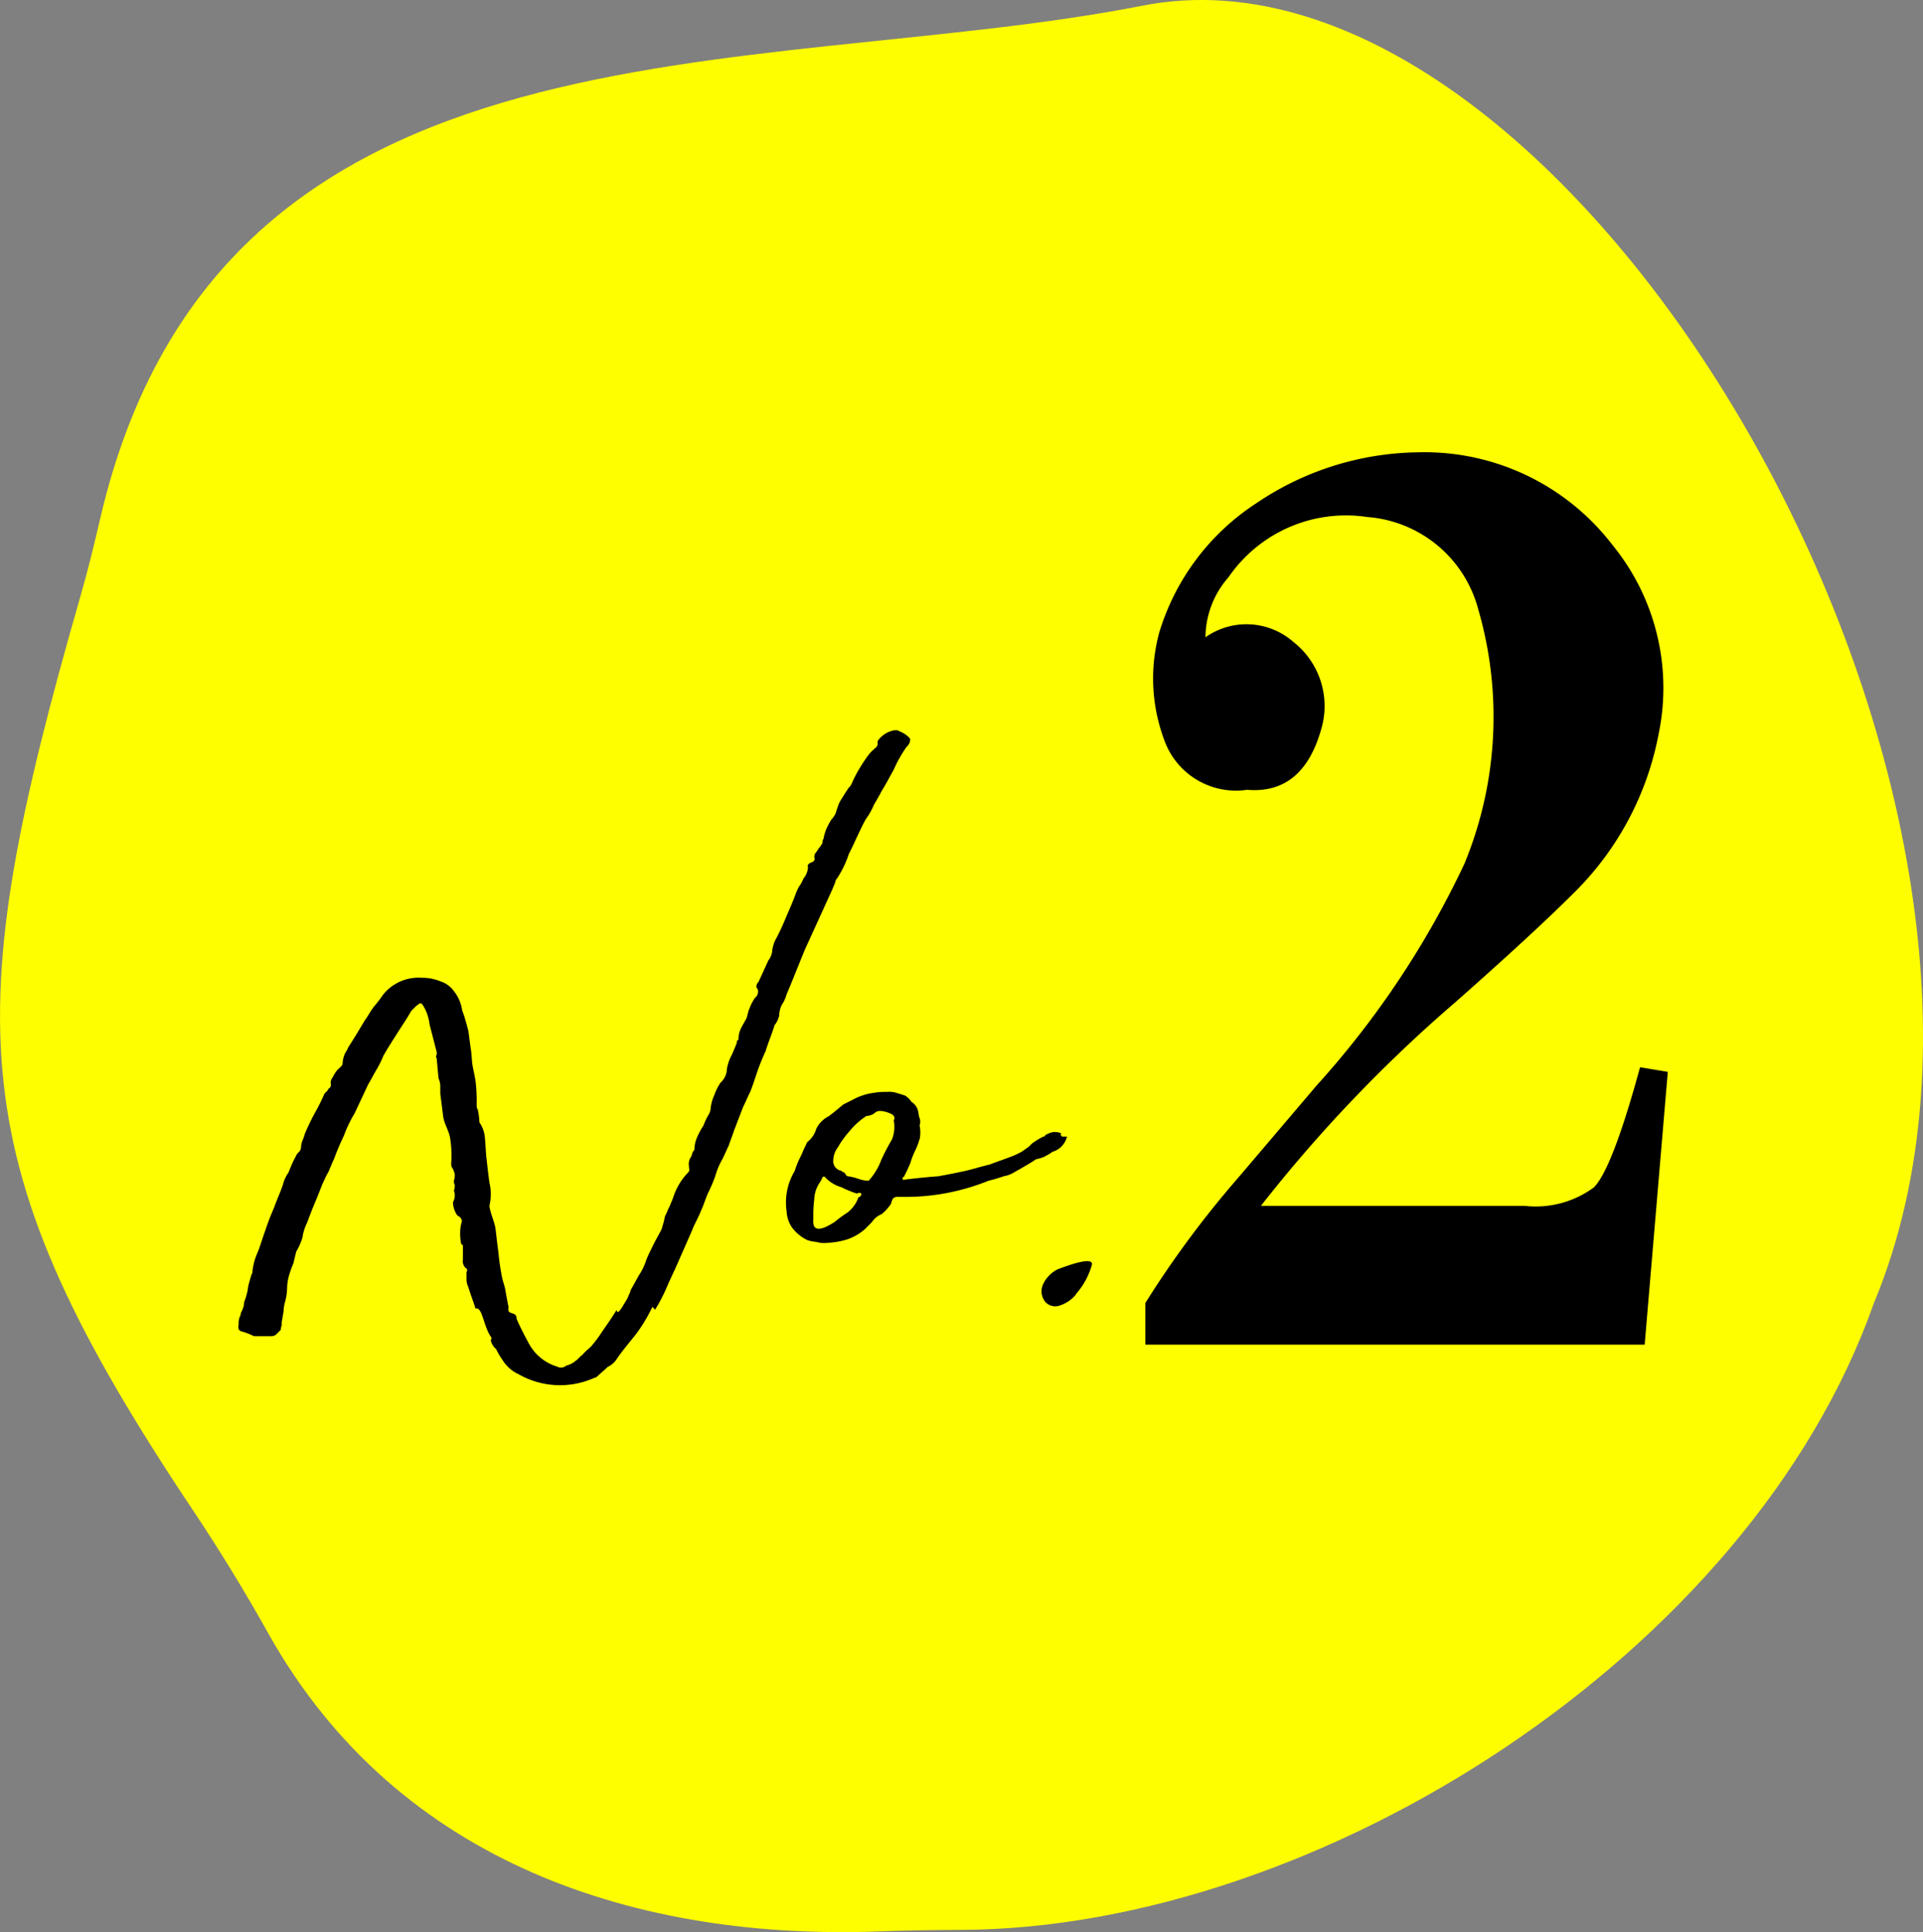 <svg xmlns="http://www.w3.org/2000/svg" width="68.005" height="68.336" viewBox="0 0 68.005 68.336">
  <rect x="0" y="0" width="68.005" height="68.336" fill="#808080" stroke="none"/>
  <g id="グループ_22" data-name="グループ 22" transform="translate(-1945.571 -2836)">
    <path id="パス_23" data-name="パス 23" d="M66.268,46.089C73.751,28.135,55.555-2.778,40.409.2,26.676,2.9,7.766.1,3.537,18.369c-.208.9-.428,1.8-.682,2.684C-1.488,36.159-1.4,41.1,6.814,53.4q1.434,2.147,2.7,4.416C14.1,65.96,22.615,68.634,31.124,68.31c.961-.037,1.922-.049,2.884-.054C46.632,68.2,61.9,58.493,66.268,46.089" transform="translate(1945.571 2836)" fill="#fffe00"/>
    <g id="グループ_21" data-name="グループ 21" transform="translate(2025.66 434.028)">
      <path id="パス_20" data-name="パス 20" d="M62.249,68.857a2.212,2.212,0,0,1-.158.413,2.545,2.545,0,0,0-.159.413,5.119,5.119,0,0,1-.222.476.031.031,0,0,1-.032.032.059.059,0,0,0,0,.1c.476-.064.889-.1,1.239-.127q.524-.095.953-.19c.286-.064.571-.159.857-.223.254-.1.54-.191.857-.318a2.814,2.814,0,0,0,.317-.159c.032-.032.1-.064.127-.1.032,0,.1-.063.19-.159a2.526,2.526,0,0,1,.413-.254c.032,0,.032,0,.064-.032,0-.032,0-.032.032-.032a.7.7,0,0,1,.254-.095.621.621,0,0,1,.254.032c.032.032.032.063,0,.063s0,0,.032.032c0,.032.032.032.127.032.063,0,.1,0,.063.032a.738.738,0,0,1-.508.508c-.127.1-.222.127-.254.159a1.291,1.291,0,0,1-.317.1c-.286.191-.477.286-.572.349-.127.064-.222.127-.286.159a1.006,1.006,0,0,1-.285.095c-.1.032-.286.1-.54.159a8.038,8.038,0,0,1-1.366.413,7.74,7.74,0,0,1-1.62.159h-.286c-.1.032-.127.064-.127.1-.031.032-.031.1-.063.159a1.733,1.733,0,0,1-.317.349.745.745,0,0,0-.35.286l-.254.254a1.886,1.886,0,0,1-.6.349,2.71,2.71,0,0,1-.7.127.977.977,0,0,1-.413-.032,1.284,1.284,0,0,1-.317-.064,1.5,1.5,0,0,1-.54-.444,1.109,1.109,0,0,1-.191-.572,2.164,2.164,0,0,1,.286-1.429,3.5,3.5,0,0,1,.159-.413c.032-.064.1-.191.159-.349l.095-.191c0-.032.032-.064.064-.095a.906.906,0,0,0,.286-.445.98.98,0,0,1,.445-.445c.127-.1.286-.222.508-.413l.318-.158a2.14,2.14,0,0,1,.763-.255,2.409,2.409,0,0,1,.476-.032.8.8,0,0,1,.317.032c.1.032.223.064.318.1a.745.745,0,0,1,.223.222.51.51,0,0,1,.222.286c.032.1.032.222.063.286a.345.345,0,0,1,0,.254,1.254,1.254,0,0,1,0,.508m-3.017,2.922a4.557,4.557,0,0,1,.476-.349,1.181,1.181,0,0,0,.381-.54h.032l.064-.063v-.064c-.032-.032-.064-.032-.159,0a3.846,3.846,0,0,1-.54-.222,1.254,1.254,0,0,1-.572-.349.059.059,0,0,0-.1,0,1.084,1.084,0,0,1-.1.191,1.121,1.121,0,0,0-.191.6,4.286,4.286,0,0,0-.032.6v.1c-.032.381.191.445.731.1M61.105,67.9c-.222-.064-.349-.064-.444.032a.513.513,0,0,1-.286.1,2.534,2.534,0,0,0-.6.54,3.221,3.221,0,0,0-.413.572.755.755,0,0,0-.159.444.337.337,0,0,0,.286.381c0,.032.032.032.1.063.032.032.064.1.1.127a2.1,2.1,0,0,1,.413.1,1.086,1.086,0,0,0,.349.064,2.224,2.224,0,0,0,.445-.731,7.637,7.637,0,0,1,.381-.731,1.2,1.2,0,0,0,.063-.667c.064-.127,0-.223-.222-.286" transform="translate(-109.822 2373.41)"/>
      <path id="パス_21" data-name="パス 21" d="M84.94,85.262q1.227-.466,1.216-.179a2.625,2.625,0,0,1-.561,1.047.256.256,0,0,1-.042.064,1.239,1.239,0,0,1-.571.36.47.47,0,0,1-.466-.127.583.583,0,0,1-.095-.624,1.118,1.118,0,0,1,.518-.54" transform="translate(-127.627 2361.603)"/>
      <path id="パス_22" data-name="パス 22" d="M95.273,31.56V30.088a35.349,35.349,0,0,1,3.271-4.415l2.78-3.271a32.007,32.007,0,0,0,5.233-7.849,13.624,13.624,0,0,0,.491-8.994,4.4,4.4,0,0,0-3.925-3.271,5.037,5.037,0,0,0-4.905,2.126A3.252,3.252,0,0,0,97.4,6.541a2.517,2.517,0,0,1,3.107.163,2.881,2.881,0,0,1,.981,3.107q-.655,2.292-2.616,2.126a2.693,2.693,0,0,1-2.943-1.8,6.2,6.2,0,0,1-.164-3.761A8.328,8.328,0,0,1,99.2,1.8,10.411,10.411,0,0,1,104.921,0a8.375,8.375,0,0,1,6.868,3.271,8,8,0,0,1,1.635,6.7,10.687,10.687,0,0,1-2.943,5.56q-1.472,1.472-4.252,3.925a50.854,50.854,0,0,0-6.868,7.195h9.321A3.476,3.476,0,0,0,111.134,26q.652-.651,1.635-4.252l.981.164-.818,9.648Z" transform="translate(-134.859 2417.97)"/>
      <path id="パス_19" data-name="パス 19" d="M1.6,49.8c-.032.127-.032.223-.064.349v.127a.347.347,0,0,0-.032.159l-.128.127a.273.273,0,0,1-.19.1H.552A2.212,2.212,0,0,0,.139,50.5c-.127-.032-.159-.1-.127-.254a.709.709,0,0,1,.031-.254c.032-.032.032-.1.064-.191a.724.724,0,0,0,.1-.349,2.051,2.051,0,0,0,.1-.317c.032-.1.032-.223.063-.318.032-.127.064-.222.1-.349.032-.032.032-.064.032-.127a2.308,2.308,0,0,1,.191-.667c.1-.254.159-.476.254-.731a8.745,8.745,0,0,1,.317-.826c.1-.286.222-.54.317-.826a1.213,1.213,0,0,1,.191-.413c.063-.159.127-.317.191-.444l.1-.191c.032-.063.1-.1.127-.158a.352.352,0,0,0,.031-.159.8.8,0,0,1,.064-.222,1.456,1.456,0,0,0,.064-.191,7.7,7.7,0,0,1,.349-.731,7.076,7.076,0,0,0,.349-.7l.1-.1c.032-.032.032-.063.064-.095.032,0,.064-.064.064-.127a.281.281,0,0,1,.063-.254,1.121,1.121,0,0,1,.159-.254c.127-.127.191-.159.191-.254a.927.927,0,0,1,.064-.285c.032-.1.1-.159.127-.254.1-.159.223-.349.318-.508l.286-.476c.1-.127.191-.317.318-.476a4.754,4.754,0,0,0,.317-.413,1.6,1.6,0,0,1,1.366-.6,1.657,1.657,0,0,1,.667.127.938.938,0,0,1,.476.349,1.379,1.379,0,0,1,.286.667c.1.255.159.508.222.731.032.222.064.508.1.731L8.27,41c.032.222.1.477.127.7a5.83,5.83,0,0,1,.032.731c0,.1,0,.191.032.191a2.139,2.139,0,0,1,.064.476,1.114,1.114,0,0,1,.191.508c.032.286.032.54.064.794.032.286.064.571.1.826a1.812,1.812,0,0,1,0,.825c.032.286.191.572.222.858s.064.54.1.826a8.02,8.02,0,0,0,.127.857c.032.159.095.286.127.508.032.191.064.349.1.54-.064.318.286.1.286.413.127.286.286.6.445.889a1.681,1.681,0,0,0,.985.794A.285.285,0,0,0,11.6,51.7a.749.749,0,0,0,.317-.159c.1-.063.159-.158.254-.222.127-.158.254-.222.35-.349a4.06,4.06,0,0,0,.286-.381c.19-.285.381-.54.571-.857.032.222.191-.1.35-.35a1.614,1.614,0,0,0,.1-.222c.031-.032.031-.1.063-.159.095-.159.191-.349.285-.508a2.117,2.117,0,0,0,.255-.54c.064-.159.159-.349.254-.54s.191-.35.286-.54l.064-.222c.031-.1.031-.159.063-.254a1.552,1.552,0,0,0,.1-.222,1.609,1.609,0,0,0,.1-.222,2.206,2.206,0,0,0,.1-.255,2.241,2.241,0,0,1,.508-.826.139.139,0,0,0,.031-.159v-.064a.435.435,0,0,1,.064-.318c.032-.031.032-.1.064-.158,0-.032.032-.064.064-.1a1.125,1.125,0,0,1,.095-.445,2.692,2.692,0,0,1,.223-.413,3.049,3.049,0,0,1,.159-.349.513.513,0,0,0,.1-.286,1.477,1.477,0,0,1,.127-.445,1.915,1.915,0,0,1,.223-.445.663.663,0,0,0,.222-.477,1.647,1.647,0,0,1,.159-.476c.063-.127.127-.286.19-.445a.116.116,0,0,1,.032-.1c.031,0,.031-.032.031-.064a.849.849,0,0,1,.1-.381c.064-.127.127-.223.191-.349l.064-.254c.032-.064.063-.159.095-.223a1.938,1.938,0,0,1,.127-.222.287.287,0,0,0,.1-.317c-.064-.032-.064-.159.031-.254l.35-.763a.627.627,0,0,0,.127-.285,1.2,1.2,0,0,1,.159-.508,8.071,8.071,0,0,0,.349-.763c.1-.222.222-.508.317-.762a1.97,1.97,0,0,1,.128-.286,1.288,1.288,0,0,0,.158-.286.669.669,0,0,0,.159-.413c-.032-.064.032-.127.127-.159s.127-.1.1-.159a.241.241,0,0,1,.031-.159c.1-.127.127-.191.159-.222a.686.686,0,0,0,.1-.159c0-.064,0-.1.032-.127a1.591,1.591,0,0,1,.127-.413,2.815,2.815,0,0,1,.159-.285.7.7,0,0,0,.159-.254,2.922,2.922,0,0,1,.095-.286,1.378,1.378,0,0,1,.127-.223c.095-.159.159-.254.222-.349a.484.484,0,0,0,.127-.191,4.188,4.188,0,0,1,.286-.54,4.862,4.862,0,0,1,.349-.508l.1-.1c.032,0,.032-.032.064-.063.032,0,.063-.032.1-.127v-.127a.911.911,0,0,1,.6-.381c.1,0,.127,0,.159.032a1.052,1.052,0,0,1,.317.19c.064.064.1.1.064.159,0,.064-.032.127-.127.222a4.711,4.711,0,0,0-.445.794c-.127.223-.254.476-.413.731-.1.191-.191.349-.286.508a2.391,2.391,0,0,1-.286.508c-.127.223-.222.445-.317.636-.1.222-.19.413-.286.6a3.588,3.588,0,0,1-.413.857.244.244,0,0,0-.064.127c-.032.1-.063.159-.1.254l-.985,2.16L19.545,38.2l-.159.381a1.165,1.165,0,0,1-.159.349.884.884,0,0,0-.1.413c-.031.064-.031.1-.063.159a.694.694,0,0,1-.1.159c-.095.318-.222.6-.317.921a7.483,7.483,0,0,0-.349.889c-.063.191-.127.381-.191.54-.095.191-.159.349-.254.54l-.318.826c-.063.191-.127.349-.191.54-.064.127-.127.286-.222.477a2.64,2.64,0,0,0-.254.6,4.854,4.854,0,0,1-.255.6c-.1.223-.159.445-.254.636-.095.254-.222.445-.317.7l-.572,1.3c-.1.222-.223.476-.318.7a6.2,6.2,0,0,1-.413.795l-.095-.1a5.833,5.833,0,0,1-.572.953c-.223.286-.445.54-.667.858a.822.822,0,0,1-.349.318c-.127.127-.254.222-.381.349l-.158.063a2.952,2.952,0,0,1-2.605-.159,1.306,1.306,0,0,1-.572-.508,2.34,2.34,0,0,1-.222-.381.541.541,0,0,1-.191-.317.1.1,0,0,0,0-.127c-.032-.032-.032-.064-.063-.1-.223-.444-.254-.953-.477-.889-.063-.223-.159-.445-.254-.763a.628.628,0,0,1-.064-.285V48.4c.032-.064.032-.1,0-.127a.325.325,0,0,1-.127-.318v-.508c-.032-.032-.064-.032-.064-.064a1.818,1.818,0,0,1-.032-.413,1.368,1.368,0,0,1,.063-.381.251.251,0,0,0-.159-.191.855.855,0,0,1-.159-.476.484.484,0,0,0,.032-.413.471.471,0,0,0,.032-.191.342.342,0,0,1-.032-.159.618.618,0,0,0,.032-.223,1.285,1.285,0,0,0-.064-.191.269.269,0,0,1-.063-.191,3.872,3.872,0,0,0-.032-.857c-.032-.286-.222-.54-.254-.826l-.1-.794v-.285a.75.75,0,0,0-.063-.255l-.064-.7a.1.1,0,0,1,0-.127v-.1l-.254-.984a1.563,1.563,0,0,0-.254-.7A.079.079,0,0,0,6.4,38.9c-.032.031-.095.064-.127.1l-.159.159c-.159.285-.318.508-.477.762s-.349.54-.508.826a3.762,3.762,0,0,1-.254.508c-.095.159-.191.349-.286.508l-.476,1.016a4.531,4.531,0,0,0-.381.795,8.931,8.931,0,0,0-.349.826c-.064.127-.127.286-.191.444-.1.159-.159.318-.222.445-.1.254-.159.413-.254.635s-.191.476-.286.731a1.583,1.583,0,0,0-.159.508,2.263,2.263,0,0,1-.223.508c-.032.127-.063.254-.1.413a3.824,3.824,0,0,0-.159.445,1.843,1.843,0,0,0-.064.412,1.9,1.9,0,0,1-.064.477A1.368,1.368,0,0,0,1.6,49.8" transform="translate(-71.661 2398.569)"/>
    </g>
  </g>
</svg>
